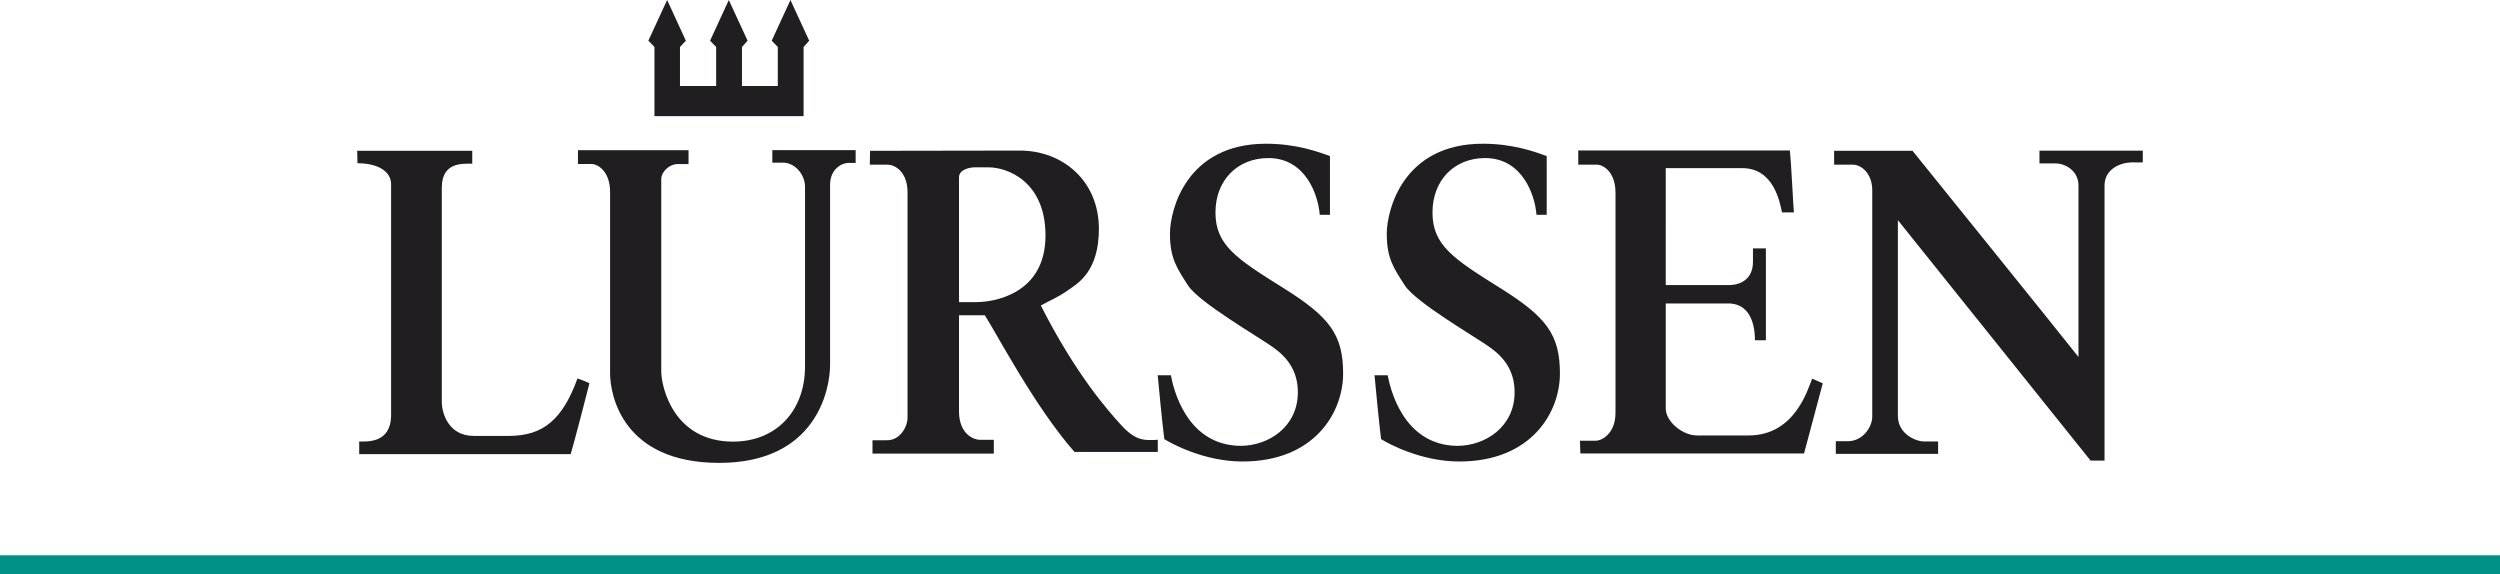 <?xml version="1.0" encoding="utf-8"?>
<!-- Generator: Adobe Illustrator 14.0.0, SVG Export Plug-In . SVG Version: 6.00 Build 43363)  -->
<!DOCTYPE svg PUBLIC "-//W3C//DTD SVG 1.1//EN" "http://www.w3.org/Graphics/SVG/1.1/DTD/svg11.dtd">
<svg version="1.1" id="Layer_1" xmlns="http://www.w3.org/2000/svg" xmlns:xlink="http://www.w3.org/1999/xlink" x="0px" y="0px"
	 width="300px" height="68.933px" viewBox="0 -0.433 300 68.933" enable-background="new 0 -0.433 300 68.933" xml:space="preserve"
	>
<g>
	<g>
		<path id="path3172_2_" fill="#201E21" d="M80.056-0.433l-2.253,4.879l0.731,0.755v8.304H96.43V5.205l0.674-0.755l-2.25-4.879
			l-2.249,4.879l0.731,0.755v4.682h-4.299V5.205l0.674-0.755L87.458-0.43l-2.25,4.879l0.731,0.755v4.682h-4.34V5.205l0.705-0.755
			L80.056-0.433z M151.92,16.814c-9.529,0-11.525,7.893-11.525,10.822c0,2.931,0.851,4.134,2.162,6.174
			c1.312,2.04,8.305,6.081,10.17,7.399c1.684,1.195,3.016,2.791,3.016,5.434c0,4.131-3.5,6.426-6.898,6.426
			c-6.595-0.082-8.082-7.107-8.338-8.472h-1.579c0.047,0.632,0.575,6.081,0.791,7.663c0.807,0.511,4.749,2.687,9.379,2.687
			c8.635,0,12.078-5.872,12.078-10.55c0-4.68-1.624-6.807-7.196-10.286c-5.569-3.481-8.124-5.119-8.124-9.037
			c0-3.92,2.681-6.54,6.345-6.54c4.501,0,5.993,4.473,6.169,6.807h1.225V18.3C158.16,17.771,155.528,16.814,151.92,16.814z
			 M177.933,16.814c-9.524,0-11.521,7.893-11.521,10.822c0,2.931,0.847,4.134,2.163,6.174c1.308,2.04,8.304,6.081,10.168,7.399
			c1.684,1.195,3.01,2.791,3.01,5.434c0,4.131-3.5,6.426-6.898,6.426c-6.581-0.082-8.075-7.107-8.33-8.472h-1.582
			c0.056,0.632,0.575,6.081,0.788,7.663c0.81,0.511,4.751,2.687,9.386,2.687c8.629,0,12.075-5.872,12.075-10.55
			c0-4.68-1.624-6.807-7.196-10.286c-5.571-3.481-8.097-5.119-8.097-9.037c0-3.92,2.658-6.54,6.307-6.54
			c4.501,0,5.998,4.473,6.174,6.807h1.226V18.3C184.181,17.771,181.544,16.814,177.933,16.814z M69.354,17.602
			c0,0.153,0,1.096,0,1.647h1.635c0.746,0,2.221,0.864,2.221,3.352v13.736v8.037c0,2.637,1.536,10.739,13.099,10.739
			c11.567,0,13.301-8.693,13.301-11.761v-7.016v-14.59c0-1.934,1.449-2.631,2.196-2.631h0.872v-1.533H92.68v1.502h1.291
			c1.379,0,2.631,1.389,2.631,2.896v14.356v7.223c0,5.311-3.458,9.002-8.629,9.002c-7.165,0-8.623-6.578-8.623-8.447v-7.788V21.066
			c0-0.911,1.016-1.811,1.934-1.811h1.341v-1.666h-13.27V17.602z M122.386,17.636c-0.385,0-16.363,0.029-17.978,0.029
			c0,0.15-0.033,1.134-0.033,1.663h2.133c0.891,0,2.397,0.851,2.397,3.338v27.009c0,1.153-0.925,2.722-2.452,2.722H104.7v1.606
			h14.558v-1.662h-1.724c-0.598,0-2.455-0.613-2.455-3.426V37.397h3.102c1.442,2.253,6.035,11.045,10.756,16.403h9.998v-1.459
			c-0.528,0,0.091,0.029-0.758,0.029c-0.854,0-1.923,0.056-3.537-1.688c-1.62-1.755-5.55-6.182-9.737-14.452
			c1.146-0.65,2.057-0.967,3.394-1.929c1.066-0.755,3.57-2.173,3.57-7.276C131.86,21.227,127.491,17.636,122.386,17.636z
			 M42.863,17.665c0,0.15,0.034,1.08,0.034,1.491c2.392,0,4.034,0.944,4.034,2.516v27.688c0,3.448-2.935,3.185-3.826,3.185v1.521
			h25.376c0.382-1.275,1.868-6.93,2.25-8.506c-0.513-0.259-0.668-0.285-1.432-0.581c-1.784,4.89-4.075,6.896-8.244,6.896h-4.208
			c-2.979,0-3.83-2.65-3.83-4.096V22.081c0-3.087,2.506-2.87,3.654-2.87v-1.546H42.863z M189.391,17.665c0,0.15,0,1.134,0,1.663
			c0.285,0,1.508,0,2.253,0c0.735,0,2.216,0.868,2.216,3.354v13.149v13.269c0,2.487-1.63,3.353-2.365,3.353h-1.896
			c0,0.53,0.045,1.383,0.045,1.531h26.841c0.336-1.206,1.99-7.483,2.248-8.421c-0.514-0.213-0.66-0.298-1.271-0.554
			c-0.54,1.278-2.062,6.813-7.633,6.813h-6.168c-1.785,0-3.771-1.672-3.771-3.241V35.979c0.404,0,6.04,0,7.483,0
			c3.148,0,3.218,3.576,3.218,4.416h1.315c0-0.219,0-2.27,0-4.561c0-2.711,0-5.741,0-6.461h-1.55v1.608
			c0,1.749-1.07,2.797-2.983,2.797h-7.483V19.744h9.183c3.782,0,4.507,4.085,4.768,5.31h1.428c-0.056-0.341-0.33-6.079-0.482-7.43
			h-25.4v0.042H189.391z M220.094,17.665v1.663h2.248c1.022,0,2.327,1.053,2.327,3.068v27.197c0,1.104-1.038,2.921-2.95,2.921
			h-1.423v1.521h12.278v-1.491h-1.761c-0.682,0-3.068-0.737-3.068-3.103V25.985c2.075,2.594,20.287,25.328,23.126,28.854h1.673
			V21.816c0-1.988,1.955-2.759,3.276-2.759h1.315v-1.411h-12.4v1.528h1.875c1.363,0,2.807,0.995,2.807,2.637v20.589
			c-3.11-3.923-17.85-22.187-19.911-24.734H220.094L220.094,17.665z M116.863,19.648h1.783c2.212,0,6.813,1.671,6.813,8.187
			c0,7.063-6.274,7.985-8.277,7.985h-2.103c0-1.875,0-11.73,0-14.965C115.076,19.775,116.713,19.648,116.863,19.648z"/>
	</g>
	<polygon fill="#009086" points="300,68.932 0,68.932 0,66.205 300,66.205 	"/>
</g>
</svg>
